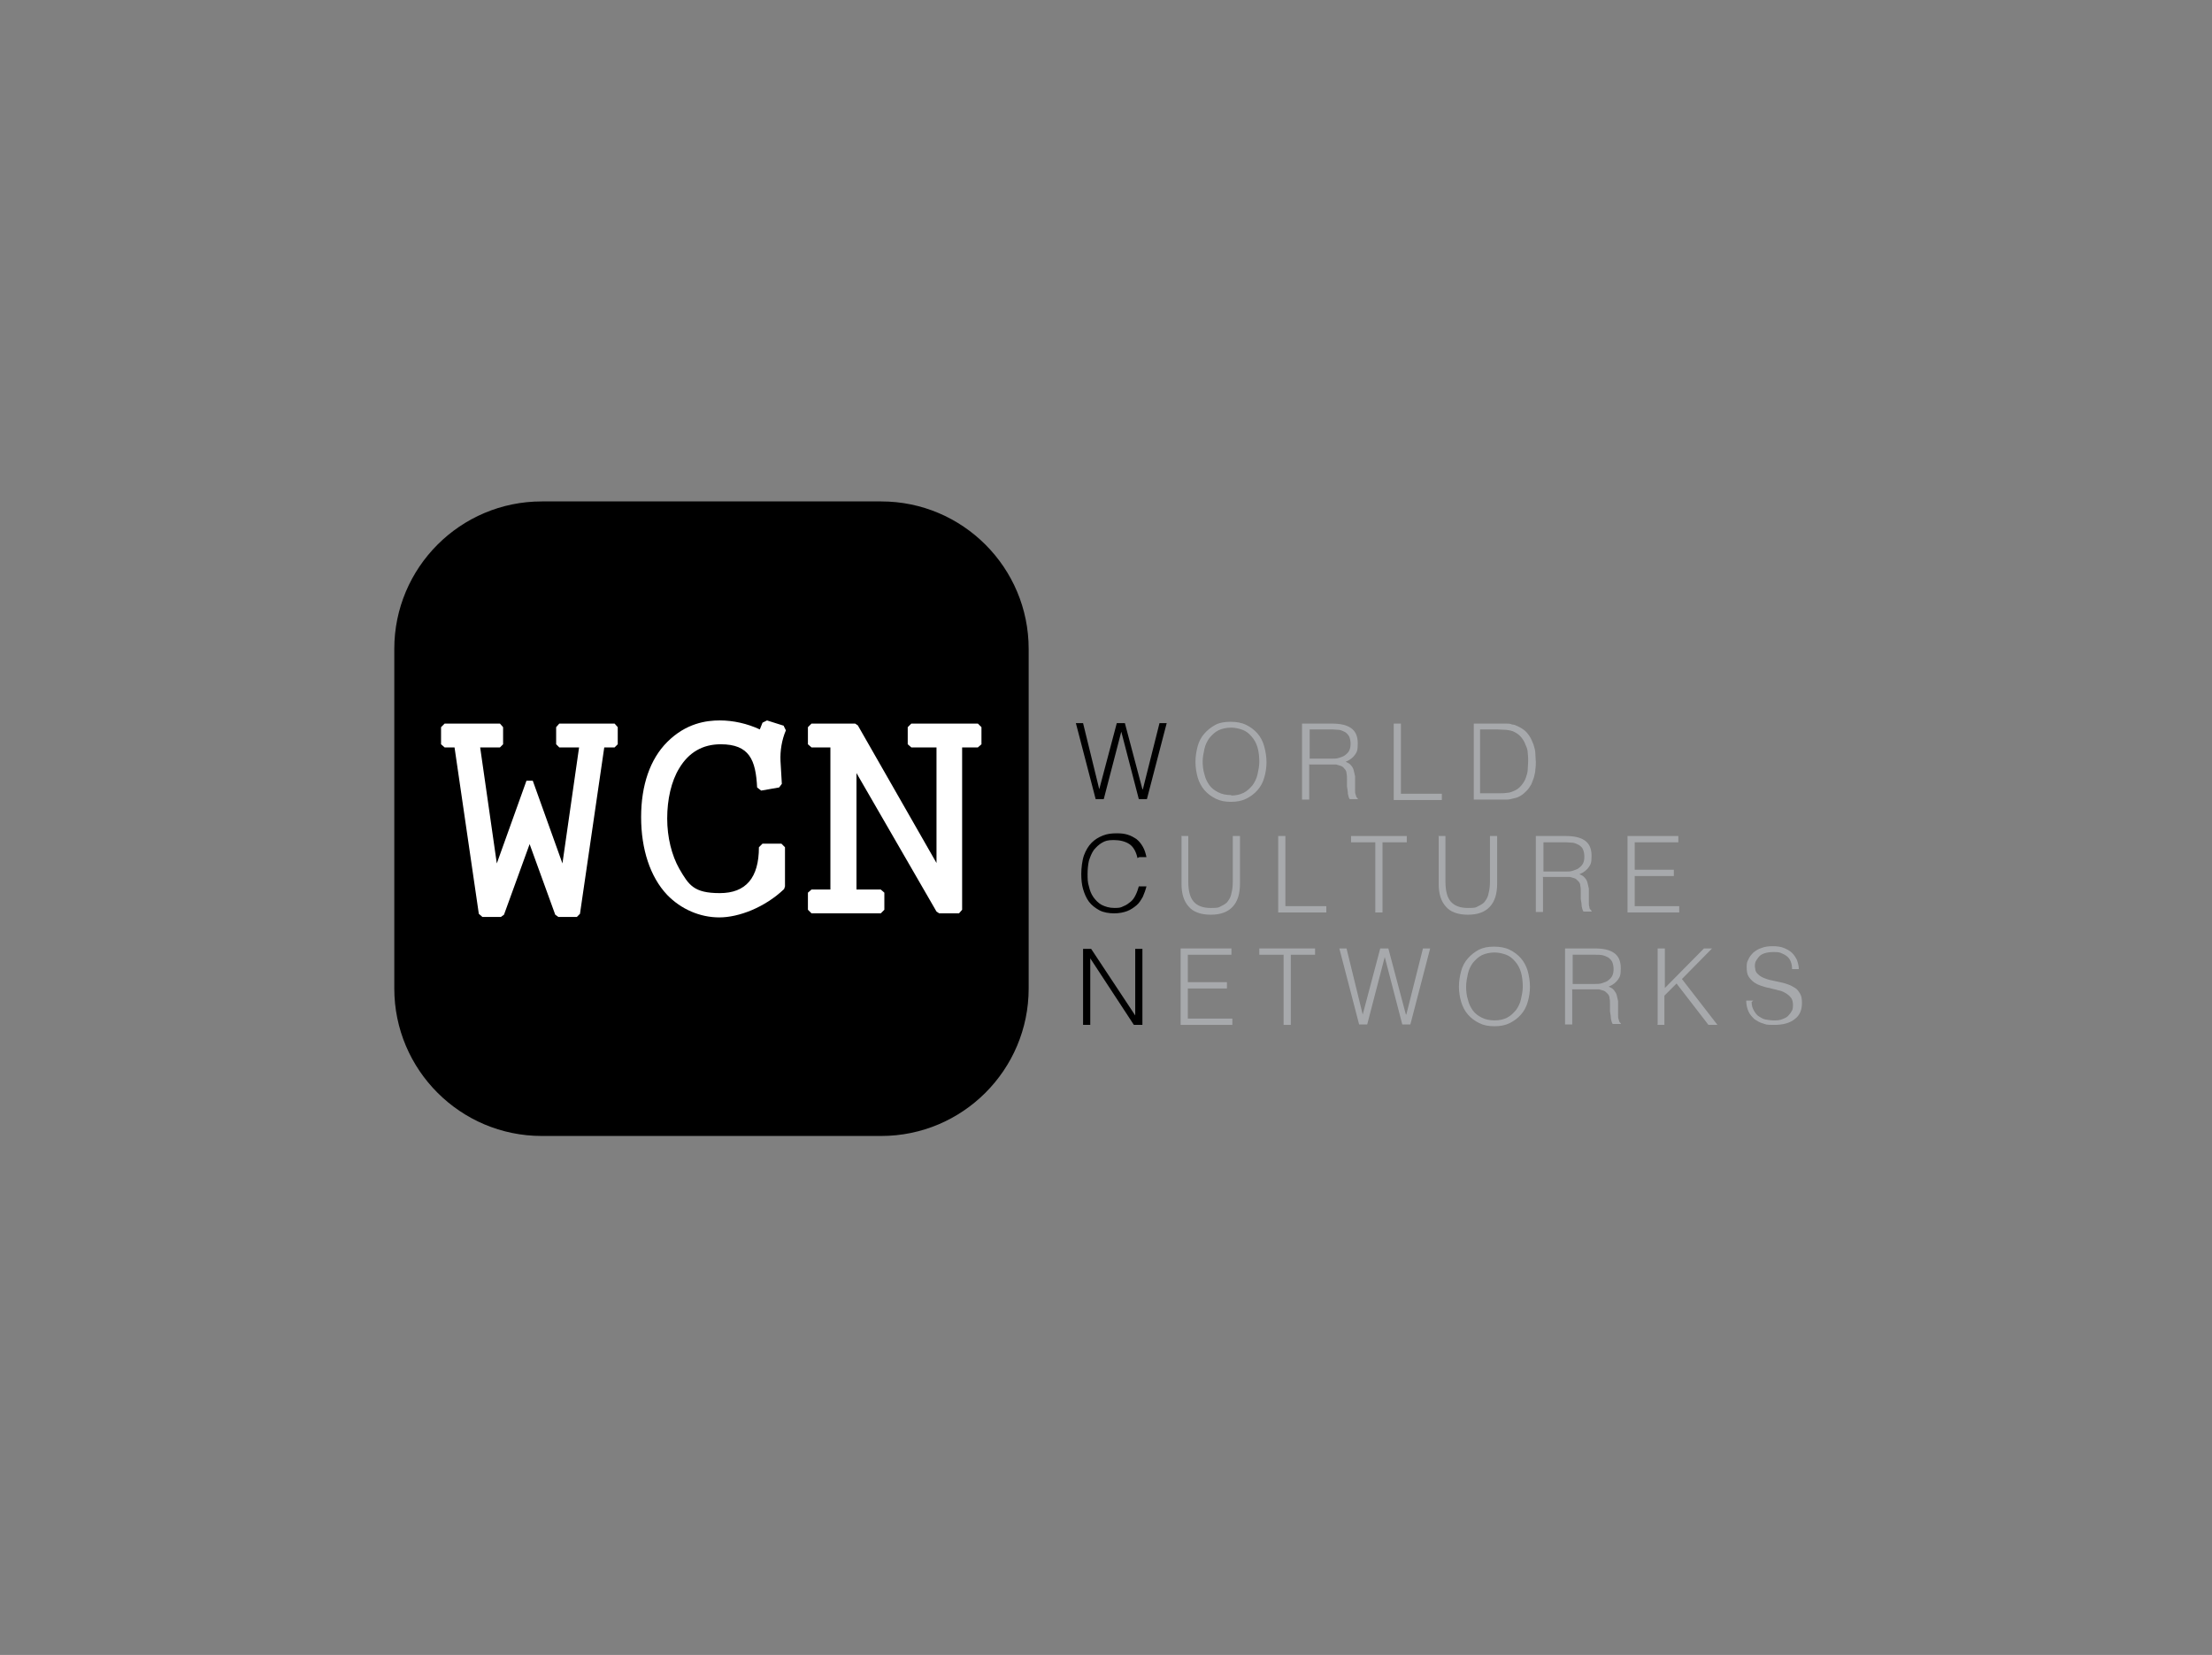 <?xml version="1.0" encoding="UTF-8"?>
<svg xmlns="http://www.w3.org/2000/svg" version="1.1" viewBox="0 0 492 368">
  <rect x="0" y="0" width="492" height="368" fill="#808080" stroke="none"/>
  <defs>
    <style>
      .cls-1 {
        fill: #fff;
      }

      .cls-2 {
        fill: #a7a9ac;
      }
    </style>
  </defs>
  <g>
    <g id="Ebene_1">
      <g>
        <path d="M228.8,219.8c0,18.1-14.7,32.8-32.8,32.8h-75.5c-18.1,0-32.8-14.7-32.8-32.8v-75.5c0-18.1,14.7-32.8,32.8-32.8h75.5c18.1,0,32.8,14.7,32.8,32.8v75.5h0Z"></path>
        <g>
          <polygon class="cls-1" points="124.4 160.9 123.7 161.7 123.7 165.5 124.4 166.2 128.8 166.2 125.1 192 118.5 173.6 117.1 173.6 110.5 192 106.8 166.2 111.2 166.2 111.9 165.5 111.9 161.7 111.2 160.9 98.9 160.9 98.1 161.7 98.1 165.5 98.9 166.2 101.1 166.2 106.5 203.2 107.3 203.9 111.4 203.9 112.1 203.4 117.8 187.7 123.5 203.4 124.2 203.9 128.3 203.9 129 203.2 134.4 166.2 136.7 166.2 137.4 165.5 137.4 161.7 136.7 160.9 124.4 160.9"></polygon>
          <path class="cls-1" d="M174.4,161.4l-3.8-1.2-1,.5-.6,1.5c-2.8-1.3-5.9-2-8.9-2s-7.5.6-11.7,4.8c-3.8,3.8-5.8,9.6-5.8,16.7s2,13.3,5.8,17.3c3.1,3.2,7.3,5,11.6,5s10.1-2.2,14.4-6.3l.2-.6v-8.7l-.8-.8h-4.2l-.8.8c0,6.8-2.9,10.2-8.7,10.2s-6.9-1.8-9-5.4c-1.7-3-2.7-7-2.7-11.2s.9-8.3,2.7-11.2c2.1-3.5,5.2-5.3,9.2-5.3,6.4,0,7.8,3.5,8.1,9.6l.9.7,4-.7.6-.8-.3-5.1c-.1-2.3.3-4.7,1.2-6.8l-.5-1Z"></path>
          <polygon class="cls-1" points="217.5 160.9 202.7 160.9 201.9 161.7 201.9 165.5 202.7 166.2 208.3 166.2 208.3 191.9 190.8 161.3 190.2 160.9 180.5 160.9 179.7 161.7 179.7 165.5 180.5 166.2 184.7 166.2 184.7 197.8 180.5 197.8 179.7 198.5 179.7 202.3 180.5 203.1 195.9 203.1 196.7 202.3 196.7 198.5 195.9 197.8 190.5 197.8 190.5 171.9 208.3 202.7 208.9 203.1 213.3 203.1 214 202.3 214 166.2 217.5 166.2 218.3 165.5 218.3 161.7 217.5 160.9"></polygon>
        </g>
        <path d="M254.2,175.5h0l3.7-14.7h1.6l-4.4,16.9h-1.8l-3.9-15h0l-3.9,15h-1.8l-4.4-16.9h1.6l3.6,14.7h0l3.9-14.7h1.8l3.9,14.7Z"></path>
        <path class="cls-2" d="M265.9,169.4c0-1.2.2-2.4.5-3.5s.8-2,1.5-2.8c.7-.8,1.5-1.4,2.4-1.9s2.1-.7,3.4-.7,2.5.2,3.5.7,1.8,1.1,2.5,1.9c.7.8,1.2,1.8,1.5,2.9.3,1.1.5,2.3.5,3.5s-.2,2.4-.5,3.4c-.3,1.1-.8,2-1.5,2.8-.7.8-1.5,1.4-2.5,1.9-1,.5-2.1.7-3.4.7s-2.4-.2-3.4-.7c-1-.5-1.8-1.1-2.5-1.9-.7-.8-1.2-1.8-1.5-2.8-.3-1.1-.5-2.2-.5-3.5ZM273.8,176.9c1.1,0,2-.2,2.8-.6.8-.4,1.4-1,2-1.7.5-.7.9-1.5,1.1-2.4.2-.9.4-1.9.4-2.8s-.1-2.2-.4-3.2-.7-1.7-1.3-2.4-1.2-1.2-2-1.5c-.8-.3-1.7-.5-2.6-.5s-2,.2-2.8.6c-.8.4-1.4,1-2,1.7-.5.7-.9,1.5-1.1,2.4-.2.9-.4,1.9-.4,2.8s.1,2,.4,2.9c.2.9.6,1.7,1.1,2.4s1.2,1.2,2,1.6c.8.4,1.7.6,2.9.6Z"></path>
        <path class="cls-2" d="M291.2,170.1v7.7h-1.6v-16.9h6.6c1.9,0,3.3.3,4.3,1,1,.7,1.5,1.8,1.5,3.4s-.2,1.9-.6,2.5c-.4.6-1.1,1.2-2.1,1.6.5.2.9.4,1.2.8.3.3.5.7.6,1.1.1.4.2.9.3,1.3,0,.5,0,.9,0,1.4,0,.6,0,1.2,0,1.6,0,.4,0,.8.1,1s.1.5.2.6c0,.1.2.3.3.3v.2h-1.8c-.2-.3-.3-.7-.4-1.2,0-.5-.1-1-.2-1.6,0-.5,0-1.1,0-1.6,0-.5,0-.9-.1-1.3,0-.5-.2-.8-.5-1.1-.2-.3-.5-.5-.8-.6-.3-.1-.6-.2-1-.3-.4,0-.8,0-1.1,0h-5ZM296.2,168.7c.6,0,1.2,0,1.7-.2s1-.3,1.3-.6c.4-.3.7-.6.9-1,.2-.4.3-.9.3-1.5s-.1-1.1-.3-1.6c-.2-.4-.5-.7-.9-1-.4-.2-.8-.4-1.3-.5-.5,0-1-.1-1.5-.1h-5.1v6.5h5Z"></path>
        <path class="cls-2" d="M310,177.8v-16.9h1.6v15.6h9.1v1.4h-10.7Z"></path>
        <path class="cls-2" d="M327.8,177.8v-16.9h5.8c.5,0,.9,0,1.4,0s.9,0,1.3.2c.4,0,.9.2,1.3.4s.8.4,1.2.7c.6.4,1,.9,1.4,1.5.4.6.6,1.2.9,1.9.2.7.4,1.3.4,2,0,.7.1,1.3.1,1.8s0,1.1-.1,1.7c0,.6-.2,1.2-.3,1.7-.2.6-.4,1.1-.6,1.6-.3.5-.6,1-1,1.4-.4.4-.8.8-1.3,1.1s-.9.5-1.5.6c-.5.1-1,.3-1.6.3-.5,0-1.1,0-1.7,0h-5.8ZM329.4,176.4h3.8c.7,0,1.4,0,2-.1.6,0,1.3-.3,1.9-.6.6-.3,1-.7,1.4-1.2.4-.5.7-1,.9-1.6.2-.6.4-1.2.4-1.8,0-.6.1-1.2.1-1.8s0-1.2-.1-1.9c0-.6-.2-1.2-.5-1.8-.2-.6-.5-1.1-.9-1.6-.4-.5-.9-.9-1.5-1.2-.5-.3-1.1-.4-1.8-.5-.7,0-1.4-.1-2.1-.1h-3.8v14.2h0Z"></path>
        <path d="M253,190.8c-.3-1.4-.9-2.5-1.8-3.1-.9-.6-2.1-.9-3.5-.9s-1.9.2-2.6.6c-.7.4-1.3,1-1.8,1.6-.5.7-.8,1.5-1.1,2.4-.2.9-.3,1.9-.3,2.9s0,1.9.3,2.8c.2.9.5,1.7,1,2.4.5.7,1.1,1.3,1.8,1.7.8.4,1.7.7,2.9.7s1.4-.1,2-.4c.6-.2,1.1-.6,1.6-1,.5-.4.8-.9,1.1-1.5.3-.6.5-1.2.7-1.9h1.7c-.2.8-.5,1.6-.8,2.3-.4.7-.8,1.4-1.4,1.9s-1.3,1-2.1,1.3c-.8.3-1.8.5-2.9.5s-2.4-.2-3.3-.7-1.7-1.1-2.3-1.9-1-1.8-1.3-2.8-.4-2.2-.4-3.4.2-3,.6-4.1c.4-1.1,1-2.1,1.7-2.8.7-.7,1.5-1.2,2.5-1.6s2-.5,3.1-.5,1.7.1,2.4.3c.7.2,1.4.6,2,1,.6.5,1,1,1.4,1.7.4.7.6,1.4.8,2.3h-1.6Z"></path>
        <path class="cls-2" d="M262.7,185.9h1.6v10.1c0,2.1.4,3.6,1.2,4.5.8.9,2,1.4,3.8,1.4s1.7-.1,2.3-.4,1.2-.6,1.5-1.1c.4-.5.7-1.1.8-1.8.2-.7.3-1.6.3-2.6v-10.1h1.6v10.6c0,2.2-.5,3.9-1.6,5.1-1.1,1.2-2.7,1.8-4.9,1.8s-3.9-.6-4.9-1.8c-1.1-1.2-1.6-2.9-1.6-5v-10.6h0Z"></path>
        <path class="cls-2" d="M284.3,202.8v-16.9h1.6v15.6h9.1v1.4h-10.7Z"></path>
        <path class="cls-2" d="M300.6,185.9h12.3v1.4h-5.4v15.6h-1.6v-15.6h-5.4v-1.4Z"></path>
        <path class="cls-2" d="M319.9,185.9h1.6v10.1c0,2.1.4,3.6,1.2,4.5.8.9,2,1.4,3.8,1.4s1.7-.1,2.3-.4,1.2-.6,1.5-1.1c.4-.5.7-1.1.8-1.8.2-.7.3-1.6.3-2.6v-10.1h1.6v10.6c0,2.2-.5,3.9-1.6,5.1-1.1,1.2-2.7,1.8-4.9,1.8s-3.9-.6-4.9-1.8c-1.1-1.2-1.6-2.9-1.6-5v-10.6h0Z"></path>
        <path class="cls-2" d="M343.2,195.1v7.7h-1.6v-16.9h6.6c1.9,0,3.3.3,4.3,1,1,.7,1.5,1.8,1.5,3.4s-.2,1.9-.6,2.5c-.4.6-1.1,1.2-2.1,1.6.5.2.9.4,1.2.8.3.3.5.7.6,1.1.1.4.2.9.3,1.3,0,.5,0,.9,0,1.4,0,.6,0,1.2,0,1.6,0,.4,0,.8.1,1,0,.3.1.5.2.6s.2.3.3.3v.2h-1.8c-.2-.3-.3-.7-.4-1.2,0-.5-.1-1-.2-1.6,0-.5,0-1.1,0-1.6,0-.5,0-.9-.1-1.3,0-.5-.2-.8-.5-1.1s-.5-.5-.8-.6c-.3-.1-.6-.2-1-.3-.4,0-.8,0-1.1,0h-5ZM348.2,193.8c.6,0,1.2,0,1.7-.2s1-.3,1.3-.6c.4-.3.7-.6.9-1,.2-.4.3-.9.3-1.5s-.1-1.1-.3-1.6-.5-.7-.9-1c-.4-.2-.8-.4-1.3-.5-.5,0-1-.1-1.5-.1h-5.1v6.5h5Z"></path>
        <path class="cls-2" d="M362,202.8v-16.9h11.3v1.4h-9.7v6.1h8.7v1.4h-8.7v6.7h9.9v1.4h-11.5Z"></path>
        <path d="M242.5,213.1h0v14.8h-1.6v-16.9h1.8l9.8,14.8h0v-14.8h1.6v16.9h-1.9l-9.7-14.8Z"></path>
        <path class="cls-2" d="M262.6,227.8v-16.9h11.3v1.4h-9.7v6.1h8.7v1.4h-8.7v6.7h9.9v1.4h-11.5Z"></path>
        <path class="cls-2" d="M280.2,210.9h12.3v1.4h-5.4v15.6h-1.6v-15.6h-5.4v-1.4Z"></path>
        <path class="cls-2" d="M312.8,225.6h0l3.7-14.7h1.6l-4.4,16.9h-1.8l-3.9-15h0l-3.9,15h-1.8l-4.4-16.9h1.6l3.6,14.7h0l3.9-14.7h1.8l3.9,14.7Z"></path>
        <path class="cls-2" d="M324.5,219.4c0-1.2.2-2.4.5-3.5.3-1.1.8-2,1.5-2.8.7-.8,1.5-1.4,2.4-1.9,1-.5,2.1-.7,3.4-.7s2.5.2,3.5.7c1,.5,1.8,1.1,2.5,1.9.7.8,1.2,1.8,1.5,2.8.3,1.1.5,2.3.5,3.5s-.2,2.4-.5,3.4c-.3,1.1-.8,2-1.5,2.8-.7.8-1.5,1.4-2.5,1.9-1,.5-2.1.7-3.4.7s-2.4-.2-3.4-.7c-1-.5-1.8-1.1-2.5-1.9-.7-.8-1.2-1.8-1.5-2.8s-.5-2.2-.5-3.4ZM332.4,226.9c1.1,0,2-.2,2.8-.6.8-.4,1.4-1,2-1.7.5-.7.9-1.5,1.1-2.4.2-.9.4-1.9.4-2.8s-.1-2.2-.4-3.2-.7-1.7-1.3-2.4c-.6-.7-1.2-1.2-2-1.5-.8-.3-1.7-.5-2.6-.5s-2,.2-2.8.6c-.8.4-1.4,1-2,1.7-.5.7-.9,1.5-1.1,2.4-.2.9-.4,1.9-.4,2.9s.1,2,.4,2.9c.2.9.6,1.7,1.1,2.4s1.2,1.2,2,1.6c.8.4,1.7.6,2.9.6Z"></path>
        <path class="cls-2" d="M349.7,220.1v7.7h-1.6v-16.9h6.6c1.9,0,3.3.3,4.3,1,1,.7,1.5,1.8,1.5,3.4s-.2,1.9-.6,2.5c-.4.6-1.1,1.2-2.1,1.6.5.2.9.4,1.2.8s.5.7.6,1.1c.1.4.2.9.3,1.3,0,.5,0,.9,0,1.4,0,.6,0,1.2,0,1.6,0,.4,0,.8.1,1s.1.5.2.6c0,.1.2.3.3.3v.2h-1.8c-.2-.3-.3-.7-.4-1.2,0-.5-.1-1-.2-1.6,0-.5,0-1.1,0-1.6,0-.5,0-.9-.1-1.3,0-.5-.2-.8-.5-1.1s-.5-.5-.8-.6c-.3-.1-.6-.2-1-.3-.4,0-.8,0-1.1,0h-5ZM354.7,218.8c.6,0,1.2,0,1.7-.2s1-.3,1.3-.6c.4-.3.7-.6.9-1,.2-.4.3-.9.3-1.5s-.1-1.1-.3-1.6c-.2-.4-.5-.7-.9-1-.4-.2-.8-.4-1.3-.5s-1-.1-1.5-.1h-5.1v6.5h5Z"></path>
        <path class="cls-2" d="M368.7,227.8v-16.9h1.6v8.8l8.7-8.8h1.8l-6.7,6.8,7.9,10.2h-2l-7.1-9.2-2.7,2.7v6.5h-1.6Z"></path>
        <path class="cls-2" d="M389.6,222.8c0,.8.2,1.4.5,1.9.3.5.6,1,1.1,1.3s.9.6,1.5.7,1.2.2,1.8.2,1.4,0,2-.3c.5-.2,1-.4,1.3-.8.3-.3.6-.7.8-1.1.2-.4.2-.9.2-1.3s-.1-1.2-.5-1.6c-.3-.4-.7-.7-1.2-1-.5-.3-1-.5-1.6-.6-.6-.2-1.3-.3-1.9-.5-.7-.1-1.3-.3-1.9-.5-.6-.2-1.2-.5-1.6-.8s-.9-.8-1.2-1.3c-.3-.5-.4-1.2-.4-2.1s.1-1.1.4-1.7c.2-.5.6-1,1.1-1.5.5-.4,1.1-.8,1.8-1,.7-.3,1.6-.4,2.5-.4s1.8.1,2.5.4,1.3.6,1.8,1.1.8,1,1.1,1.6c.2.6.4,1.3.4,2h-1.5c0-.6-.1-1.2-.3-1.7-.2-.5-.5-.9-.9-1.2-.4-.3-.8-.5-1.3-.7s-1-.2-1.6-.2c-.8,0-1.5.1-2.1.3-.6.2-1,.5-1.3.9-.3.4-.6.8-.7,1.2-.1.4-.1.9,0,1.3,0,.5.3,1,.7,1.3.3.3.8.6,1.3.8s1.1.4,1.7.5c.6.1,1.2.3,1.8.4.6.1,1.2.3,1.8.5.6.2,1.1.5,1.6.8.5.3.8.8,1.1,1.3.3.5.4,1.2.4,2,0,1.6-.5,2.8-1.6,3.6-1.1.9-2.6,1.3-4.6,1.3s-1.7-.1-2.4-.3c-.8-.2-1.4-.6-2-1-.5-.5-1-1-1.3-1.7-.3-.7-.5-1.5-.5-2.4h1.6Z"></path>
      </g>
    </g>
  </g>
</svg>
